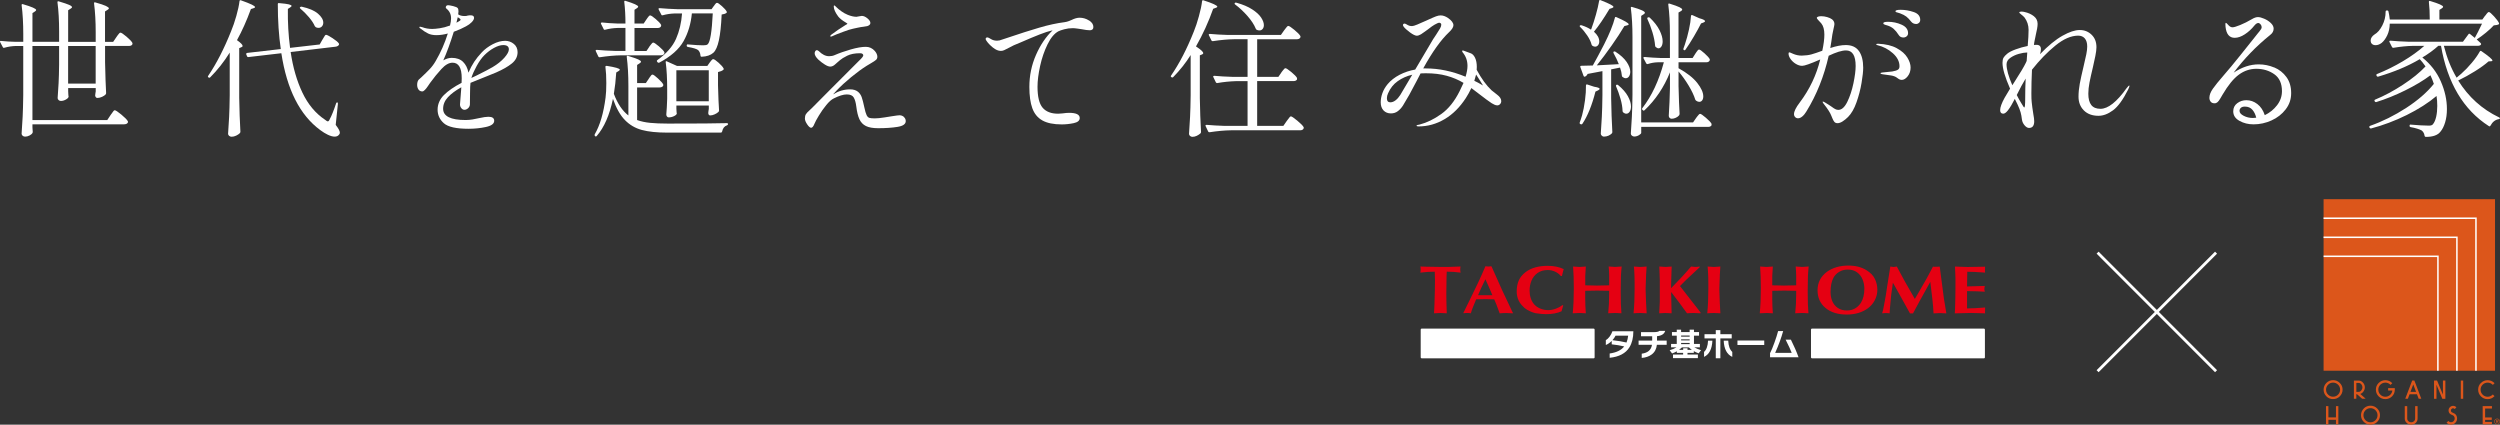 <?xml version="1.0" encoding="UTF-8"?><svg id="uuid-7066ab1a-b879-4fe4-9779-2818d57f5a9e" xmlns="http://www.w3.org/2000/svg" width="883" height="150" viewBox="0 0 883 150"><rect x="0" y="0" width="883" height="150" fill="#333333" stroke="none"/><path d="M700.74,116.06h-60.77c-.18,0-.33.15-.33.33v9.84c0,.18.15.33.33.33h60.77c.18,0,.33-.15.33-.33v-9.84c0-.18-.15-.33-.33-.33Z" style="fill:#fff;"/><path d="M562.89,116.06h-60.77c-.18,0-.33.15-.33.33v9.84c0,.18.15.33.33.33h60.77c.18,0,.33-.15.33-.33v-9.84c0-.18-.15-.33-.33-.33Z" style="fill:#fff;"/><path d="M510.92,97.7c0,.68-.01,1.68-.04,3.02-.03,1.34-.04,2.33-.04,3,0,.33,0,.84.02,1.52.01.68.02,1.2.02,1.56,0,.42.02,1.06.06,1.93.04.87.06,1.51.06,1.93-.21-.01-.57-.03-1.08-.06-.52-.03-.9-.05-1.17-.05-.24,0-.61.02-1.11.05s-.88.05-1.14.06c.01-.39.04-.96.09-1.72.05-.76.07-1.33.07-1.7.12-3.45.18-6.19.18-8.2,0-.71-.03-1.74-.08-3.08-.54,0-1.35.02-2.43.07-1.04.09-1.93.17-2.67.26.08-.23.12-.56.12-1.01,0-.39-.01-.68-.04-.85-.01-.02-.03-.07-.04-.15-.01-.07-.03-.12-.04-.15.91.05,1.61.07,2.08.07,1.99.06,3.66.08,5.01.08h2.85c.48,0,1.16-.02,2.06-.07.9-.05,1.64-.08,2.22-.08-.08.33-.12.65-.12.97,0,.38.04.78.12,1.19-1.64-.23-3.26-.34-4.88-.34l-.08,1.74Z" style="fill:#e50012;"/><path d="M516.88,110.48l2.03-4.12c2.36-4.71,4.27-8.82,5.74-12.32.1,0,.21.02.34.03.13.02.26.04.39.05.13.01.25.02.34.02.15,0,.32-.01.5-.04.18-.03.35-.05.52-.07l.22.41c2.27,5.24,4.68,10.48,7.22,15.74l.17.26v.23c-.27-.01-.66-.03-1.18-.06-.52-.03-.92-.05-1.19-.05-.77,0-1.53.04-2.29.11-.79-2.21-1.43-3.86-1.92-4.94-.34,0-.85-.01-1.52-.04-.68-.02-1.19-.04-1.53-.04-.71,0-1.83.03-3.35.07l-.12.33c-.31.76-.63,1.54-.96,2.34-.33.81-.59,1.56-.78,2.26-.42-.07-.86-.11-1.32-.11-.42,0-.85.04-1.27.11v-.18ZM522.05,104.27h5.06c-.6-1.48-1.42-3.36-2.47-5.64-.98,1.96-1.81,3.77-2.5,5.42l-.09.22Z" style="fill:#e50012;"/><path d="M552.13,107.88l-.6,2.07c-1.49.67-3.31,1.01-5.47,1.01-1.01,0-2.21-.11-3.61-.33-.85-.16-1.86-.56-3.02-1.19-.75-.45-1.41-1.03-1.99-1.71-1.16-1.35-1.74-2.95-1.74-4.78,0-1.47.24-2.76.72-3.87.48-1.11,1.3-2.11,2.46-3,1.94-1.46,4.55-2.19,7.81-2.19,2.08,0,3.95.38,5.61,1.15-.08.27-.18.65-.3,1.12-.12.47-.23.92-.33,1.33h-.38c-.51-.64-1.18-1.15-2.02-1.54-.83-.38-1.69-.58-2.58-.58-1.44,0-2.65.35-3.62,1.04-.97.7-1.68,1.59-2.14,2.69-.46,1.1-.68,2.27-.68,3.5,0,1.99.54,3.62,1.62,4.9.59.65,1.33,1.16,2.22,1.51.89.35,1.81.53,2.75.53.84,0,1.72-.17,2.64-.5.92-.34,1.7-.76,2.33-1.27l.34.11Z" style="fill:#e50012;"/><path d="M557.86,94.29c.41,0,1.16-.05,2.25-.15-.01.38-.05.95-.1,1.7-.05.76-.09,1.32-.1,1.68v3.26c.64,0,1.4,0,2.26.04.86.03,1.52.05,1.98.05.49,0,1.16-.02,2.01-.05.85-.03,1.58-.04,2.2-.04v-3.41c0-.8-.06-1.88-.18-3.24,1.08.1,1.85.15,2.3.15.38,0,1.14-.05,2.29-.15-.03.39-.08.93-.15,1.62-.07.7-.11,1.26-.11,1.69-.05,2.53-.08,4.39-.08,5.6,0,3.39.09,5.93.26,7.61-.28-.01-.66-.03-1.14-.06-.49-.03-.84-.05-1.07-.05-.29,0-.71.02-1.27.05-.55.03-.95.05-1.2.06.11-1.49.2-2.6.26-3.34.06-1.53.08-2.69.08-3.45v-1.15c-1.87-.05-3.27-.07-4.21-.07s-2.32.03-4.24.07v2.9c0,1.51.07,3.19.21,5.05-.24-.01-.6-.03-1.09-.06-.49-.03-.85-.05-1.08-.05-.27,0-.68.02-1.21.05-.54.03-.95.05-1.24.06.26-2.59.38-5.54.38-8.87,0-2.96-.09-5.51-.26-7.65,1.09.1,1.84.15,2.25.15Z" style="fill:#e50012;"/><path d="M581.4,97.37c-.02.52-.05,1.27-.09,2.25-.06.99-.08,1.81-.08,2.46,0,.69.03,1.56.08,2.6.05,1.05.08,1.85.09,2.41.01.41.05,1,.1,1.8.06.79.09,1.38.1,1.77-.23-.01-.6-.03-1.09-.06-.49-.03-.85-.05-1.08-.05-.83,0-1.65.04-2.46.11.26-2.59.38-5.54.38-8.87v-1.3c0-.52,0-1.08-.02-1.69-.02-.6-.03-1.07-.03-1.39-.05-1.41-.12-2.51-.21-3.27,1.08.1,1.83.15,2.25.15s1.16-.05,2.25-.15c-.11,1.44-.18,2.52-.21,3.24Z" style="fill:#e50012;"/><path d="M586.24,106.32v-7.28l-.17-4.9c1.01.1,1.77.15,2.25.15.46,0,1.16-.05,2.11-.15-.06,1.21-.11,3-.17,5.39,0,1.01-.01,1.77-.04,2.26,1.27-1.28,2.49-2.55,3.68-3.83,1.19-1.28,2.31-2.55,3.38-3.82.78.1,1.29.15,1.53.15.36,0,.87-.05,1.53-.15v.23l-4.5,4.2c-.37.36-.66.64-.86.84-.2.2-.43.43-.69.7-.26.26-.57.58-.92.94l7.26,9.31v.3c-.26-.01-.66-.03-1.2-.06-.54-.03-.95-.05-1.21-.05-.78,0-1.57.04-2.37.11l-2.68-3.68c-1.7-2.24-2.68-3.52-2.93-3.85l.17,7.53c-.25-.01-.62-.03-1.12-.06-.5-.03-.87-.05-1.13-.05-.23,0-.59.02-1.06.05-.47.03-.83.05-1.07.06l.22-4.34Z" style="fill:#e50012;"/><path d="M607.44,97.37c-.02.52-.05,1.27-.09,2.25-.05.99-.08,1.81-.08,2.46,0,.69.03,1.56.08,2.6.05,1.05.08,1.85.09,2.41.01.41.05,1,.1,1.8.05.79.09,1.38.1,1.77-.23-.01-.6-.03-1.09-.06-.49-.03-.85-.05-1.08-.05-.83,0-1.65.04-2.46.11.26-2.59.38-5.54.38-8.87v-1.3c0-.52,0-1.08-.02-1.69-.02-.6-.03-1.07-.03-1.39-.06-1.41-.12-2.51-.21-3.27,1.09.1,1.84.15,2.25.15s1.16-.05,2.25-.15c-.11,1.44-.18,2.52-.21,3.24Z" style="fill:#e50012;"/><path d="M623.91,94.29c.42,0,1.17-.05,2.25-.15-.01.38-.05.95-.1,1.7-.05.76-.09,1.32-.1,1.68v3.26c.64,0,1.4,0,2.26.04.86.03,1.52.05,1.98.05.49,0,1.16-.02,2.01-.05.85-.03,1.58-.04,2.2-.04v-3.41c0-.8-.06-1.88-.18-3.24,1.09.1,1.85.15,2.3.15.38,0,1.15-.05,2.29-.15-.03.39-.08.93-.15,1.62-.07.7-.11,1.26-.11,1.69-.06,2.53-.08,4.39-.08,5.6,0,3.39.09,5.93.26,7.61-.28-.01-.66-.03-1.14-.06-.48-.03-.84-.05-1.07-.05-.29,0-.71.02-1.26.05-.55.03-.96.05-1.2.06.11-1.49.2-2.6.26-3.34.05-1.53.08-2.69.08-3.45v-1.15c-1.87-.05-3.27-.07-4.21-.07s-2.32.03-4.24.07v2.9c0,1.51.07,3.19.21,5.05-.23-.01-.6-.03-1.09-.06-.49-.03-.85-.05-1.08-.05-.27,0-.67.02-1.21.05-.54.03-.95.05-1.24.06.25-2.59.38-5.54.38-8.87,0-2.96-.09-5.51-.26-7.65,1.09.1,1.84.15,2.25.15Z" style="fill:#e50012;"/><path d="M659.81,108.84c-2.03,1.51-4.57,2.26-7.61,2.26s-5.67-.8-7.52-2.41c-1.81-1.53-2.72-3.59-2.72-6.2s1.09-4.82,3.28-6.46c2.06-1.48,4.59-2.23,7.6-2.23,2.54,0,4.67.55,6.41,1.64,1.45.9,2.44,1.94,2.98,3.12.56,1.17.85,2.45.85,3.82,0,1.23-.28,2.41-.84,3.54-.56,1.13-1.37,2.1-2.42,2.91ZM657.3,106.9c.79-1.3,1.19-2.96,1.19-4.97,0-1.1-.21-2.17-.62-3.2-.41-1.03-1.06-1.88-1.93-2.53-.88-.66-1.97-.98-3.28-.98-1.21,0-2.24.27-3.1.82-.86.53-1.51,1.2-1.95,2-.71,1.26-1.06,2.99-1.06,5.17,0,1.11.2,2.16.6,3.13.4.98,1.04,1.78,1.91,2.39.87.61,1.96.93,3.27.93,2.1,0,3.76-.92,4.97-2.75Z" style="fill:#e50012;"/><path d="M667.71,94.14c.1.01.27.04.51.09.24.04.44.07.59.07.22,0,.61-.05,1.15-.15,1.54,2.98,3.66,6.8,6.36,11.44l1.62-2.78c1.85-3.12,3.45-6.01,4.8-8.66.04.01.1.02.16.04.06.01.11.03.13.04.93,0,1.63-.02,2.08-.07.28,2.23.77,6.01,1.48,11.33.11.6.24,1.44.42,2.5.17,1.06.26,1.63.27,1.69.01.1.05.26.09.49.05.23.07.4.07.52-.21-.01-.57-.03-1.09-.06-.51-.03-.9-.05-1.17-.05-.24,0-.61.02-1.1.05-.49.03-.87.05-1.15.06-.08-1.63-.23-3.43-.46-5.4-.23-1.97-.46-3.89-.69-5.74-3.09,5.54-5.13,9.25-6.11,11.14h-1.07l-2.13-3.86c-.54-1-1.26-2.3-2.16-3.89-.9-1.59-1.48-2.62-1.74-3.09-.26,1.69-.46,3.12-.6,4.27-.1,1.03-.18,1.93-.25,2.71-.11.94-.18,1.73-.22,2.37-.01.16-.03.41-.04.73-.01.33-.03.58-.04.75-.42-.07-.86-.11-1.32-.11-.42,0-.85.04-1.28.11,0-.31.07-.61.22-.89.11-.43.24-1.14.42-2.12.19-.98.28-1.5.29-1.56.28-1.47.54-3.04.76-4.71l1.15-7.24Z" style="fill:#e50012;"/><path d="M690.51,94.14c.5.01,1.2.04,2.11.09.91.04,1.66.07,2.26.07.94,0,2.04-.02,3.32-.05,1.28-.03,2.26-.05,2.93-.06-.03.4-.04.99-.04,1.79.03.07.04.17.04.3-2.69-.2-4.79-.3-6.29-.3-.02.57-.04,1.41-.04,2.53,0,.29,0,.74-.02,1.33-.01.59-.02,1.03-.02,1.33l6.28-.18c-.11.49-.17.87-.17,1.12,0,.22.06.53.17.92-1.83-.12-3.47-.18-4.92-.18-.14,0-.36,0-.66-.02-.3-.01-.54-.02-.7-.02v6.12c1.7,0,3.83-.11,6.38-.33-.03.39-.04.98-.04,1.77.03.08.04.18.04.3-.55-.01-1.38-.04-2.49-.08-1.11-.04-1.94-.06-2.49-.06-.36,0-.91.01-1.65.04-.73.02-1.27.04-1.62.04-.51,0-1.33.02-2.47.07.02-.15.04-.38.05-.7.01-.31.03-.54.04-.68.01-.46.04-1.2.07-2.22.03-1.02.05-1.79.05-2.3,0-.39,0-1,.02-1.81.01-.82.02-1.42.02-1.83v-2.82c0-.42-.02-1.05-.07-1.91-.05-.86-.08-1.5-.09-1.91v-.33Z" style="fill:#e50012;"/><path d="M576.9,117.02c0,2.28-.47,4.17-1.4,5.67-1.31,2.11-3.63,3.34-6.96,3.68v-1.52c2.36-.32,4.07-1.15,5.13-2.49-1.41-.33-2.88-.58-4.41-.74v-1.21c-.64.65-1.33,1.13-2.08,1.44v-1.7c.49-.3.95-.73,1.36-1.29.41-.56.73-1.18.97-1.85h7.39ZM575.07,118.55h-4.45c-.29.57-.66,1.1-1.11,1.6,1.93.22,3.59.49,4.97.83.29-.7.49-1.51.59-2.43Z" style="fill:#fff;"/><path d="M588.66,121.79h-3.45c-.15,1.48-.77,2.62-1.86,3.43-.92.68-2.08,1.08-3.49,1.2v-1.5c2.14-.28,3.34-1.32,3.62-3.13h-4.73v-1.49h4.8v-1.53h-3.94v-1.46h4.5c1.01,0,1.7-.15,2.06-.46h1.98c-.31,1.1-1.27,1.73-2.89,1.89v1.57h3.41v1.49Z" style="fill:#fff;"/><path d="M599.7,126.49h-8.8v-1.26h3.58v-.59h-2.22v-.57c-.52.31-1.08.57-1.68.77l-.86-1.13c.97-.28,1.78-.63,2.42-1.03h-1.92v-1.21h2.01v-2.92h-1.7v-1.27h1.7v-.83h1.53v.83h3.02v-.83h1.53v.83h1.79v1.27h-1.79v2.92h2.09v1.21h-1.98c.61.36,1.41.7,2.4,1l-.86,1.12c-.6-.21-1.17-.47-1.71-.78v.61h-2.23v.59h3.67v1.26ZM593.03,123.58h1.47v-.58h1.53v.58h1.54c-.38-.27-.73-.57-1.06-.89h-2.44c-.34.34-.68.63-1.03.89ZM596.79,118.9v-.4h-3.02v.4h3.02ZM596.79,120.22v-.38h-3.02v.38h3.02ZM596.79,121.54v-.42h-3.02v.42h3.02Z" style="fill:#fff;"/><path d="M604.82,120.32c-.14,2.96-1.12,4.87-2.95,5.73v-1.75c.86-.78,1.33-2.11,1.41-3.98h1.54ZM611.64,119.53h-4.01v7h-1.62v-7h-3.98v-1.5h3.98v-1.42h1.62v1.42h4.01v1.5ZM611.84,126.05c-1.89-.87-2.9-2.78-3.03-5.73h1.6c.08,1.87.56,3.19,1.43,3.98v1.75Z" style="fill:#fff;"/><path d="M623.13,121.85h-9.46v-1.58h9.46v1.58Z" style="fill:#fff;"/><path d="M635.24,126.18h-10.06v-1.43c.45-.86.96-2.08,1.53-3.67.57-1.56,1.01-2.94,1.32-4.14h1.78c-.65,2.38-1.59,4.94-2.82,7.69h5.84c-.32-.89-1.03-2.44-2.14-4.65h1.86c1.09,2.18,1.99,4.24,2.69,6.19Z" style="fill:#fff;"/><rect x="820.69" y="70.35" width="60.55" height="60.59" style="fill:#dc561b;"/><path d="M861.08,90.25h-40.39v.54h40.12c0,.53-.02,40.15-.02,40.15h.54l.02-40.69h-.27Z" style="fill:#fff;"/><path d="M867.78,83.54h-47.1v.54h46.83v46.86h.54v-47.4h-.27Z" style="fill:#fff;"/><path d="M874.51,76.81h-53.83v.54h53.56v53.6h.54v-54.14h-.27Z" style="fill:#fff;"/><path d="M863.59,134.41h-.75v4.95c-.34-.78-2.07-4.95-2.07-4.95h-1.07v6.44h.86v-4.97c.34.78,2.07,4.97,2.07,4.97h1.07v-6.44h-.11Z" style="fill:#dc561b;"/><path d="M852.69,134.41h-.71l-2.44,6.43h.91s.56-1.46.61-1.59h2.62c.05.13.59,1.59.59,1.59h.93l-2.44-6.43h-.08ZM852.37,135.79c.16.42.9,2.39.99,2.62-.25,0-1.74,0-1.99,0,.09-.24.83-2.21.99-2.63Z" style="fill:#dc561b;"/><path d="M821.68,135.26c-.65.65-.98,1.45-.98,2.36s.33,1.71.98,2.36c.65.65,1.44.98,2.36.98s1.72-.33,2.37-.97c.65-.65.99-1.45.99-2.37s-.33-1.72-.99-2.37c-.65-.65-1.45-.98-2.37-.98s-1.71.33-2.36.98ZM822.29,139.39h0c-.48-.48-.73-1.08-.73-1.76s.24-1.28.73-1.76c.48-.49,1.07-.73,1.75-.73s1.28.24,1.76.73c.49.49.73,1.08.73,1.76s-.25,1.28-.73,1.76c-.48.49-1.08.73-1.76.73s-1.27-.25-1.75-.73Z" style="fill:#dc561b;"/><path d="M831.51,134.41h-.11v6.43h.85v-1.6h.24c.06.05,1.82,1.6,1.82,1.6h1.25s-1.69-1.49-1.92-1.7c.43-.14.81-.42,1.11-.84.34-.46.51-.97.51-1.5,0-.6-.21-1.14-.62-1.62-.43-.5-.95-.76-1.54-.76h-1.59ZM833.1,135.26c.36,0,.67.16.94.5.25.31.38.66.38,1.04s-.13.74-.39,1.07c-.28.36-.59.54-.95.54h-.81v-3.15h.84Z" style="fill:#dc561b;"/><path d="M840.15,135.25c-.65.65-.99,1.45-.99,2.37s.33,1.72.98,2.37c.65.65,1.44.98,2.36.98s1.72-.33,2.37-.98c.65-.65.98-1.45.98-2.37v-.29s0-.25,0-.25h-2.36v.85h1.49c-.07.57-.31,1.07-.71,1.47-.49.48-1.08.73-1.76.73s-1.28-.25-1.76-.74c-.49-.49-.73-1.08-.73-1.77,0-.64.22-1.2.65-1.67.44-.47.98-.74,1.62-.79,0,0,.22-.02.22-.02.68,0,1.28.25,1.76.73l.08.08.61-.61-.08-.08c-.66-.65-1.46-.98-2.37-.98s-1.71.33-2.37.99Z" style="fill:#dc561b;"/><polygon points="869.89 134.41 869.15 134.41 869.15 140.85 870 140.85 870 134.41 869.89 134.41" style="fill:#dc561b;"/><path d="M876.26,135.25h0c-.65.65-.98,1.45-.98,2.37s.33,1.71.98,2.37c.65.66,1.45.99,2.36.99s1.7-.33,2.36-.98l.08-.08-.6-.6-.07.08c-.5.48-1.09.73-1.76.73s-1.28-.25-1.76-.74c-.49-.49-.73-1.08-.73-1.77s.25-1.27.73-1.75c.48-.48,1.08-.73,1.76-.73s1.28.25,1.76.73l.08.08.61-.61-.08-.08c-.66-.65-1.46-.98-2.37-.98s-1.71.33-2.36.99Z" style="fill:#dc561b;"/><path d="M825.81,143.44h-.75v3.98h-2.67v-3.98h-.85v6.44h.85v-1.61h2.67v1.61h.85v-6.44h-.11Z" style="fill:#dc561b;"/><path d="M834.89,144.29c-.65.65-.98,1.45-.98,2.36s.33,1.71.98,2.36c.65.65,1.45.98,2.36.98s1.72-.33,2.37-.98c.65-.65.99-1.45.99-2.37s-.33-1.72-.99-2.37c-.65-.65-1.45-.98-2.37-.98s-1.71.33-2.36.98ZM835.5,148.42h0c-.48-.49-.73-1.08-.73-1.76s.24-1.28.73-1.77c.48-.48,1.07-.73,1.75-.73s1.28.25,1.76.73c.49.49.73,1.08.73,1.77s-.25,1.28-.73,1.76c-.48.49-1.08.73-1.76.73s-1.27-.24-1.75-.73Z" style="fill:#dc561b;"/><path d="M853.78,143.44h-.75v4.38c0,.38-.13.69-.4.95-.28.26-.6.39-.98.39s-.72-.13-1-.39c-.28-.26-.42-.57-.42-.96v-4.36h-.87v4.36c0,.62.23,1.15.69,1.57.44.41.98.62,1.6.62s1.16-.21,1.59-.63c.43-.42.65-.95.65-1.56v-4.36h-.11Z" style="fill:#dc561b;"/><path d="M865.3,143.83h0c-.31.32-.47.7-.47,1.14,0,.77.4,1.3,1.19,1.57.66.22.98.64.98,1.28,0,.37-.13.67-.39.93-.26.26-.56.39-.92.39-.33,0-.62-.13-.87-.39l-.08-.08-.61.61.08.08c.41.42.9.64,1.46.64.59,0,1.11-.21,1.53-.64.42-.42.64-.94.64-1.53,0-1.02-.53-1.72-1.59-2.09-.4-.14-.59-.38-.59-.74,0-.22.07-.4.22-.56.15-.16.32-.23.54-.23.19,0,.36.07.53.2l.08.06.57-.62-.08-.08c-.31-.28-.68-.42-1.08-.42-.44,0-.83.16-1.14.48Z" style="fill:#dc561b;"/><path d="M880.05,143.44h-3.17v6.44h3.28v-.85h-2.42v-.74h2.35v-.85h-2.35v-3.14h2.42v-.85h-.11Z" style="fill:#dc561b;"/><path d="M881.99,149.73c-.46,0-.86-.38-.86-.85s.4-.86.86-.86.86.38.86.86-.4.85-.86.85h0ZM881.99,149.88c.57,0,1.01-.45,1.01-1.01s-.45-1.01-1.01-1.01-1.02.45-1.02,1.01.45,1.01,1.02,1.01h0ZM882.14,148.91c.19,0,.35-.08.35-.3,0-.24-.19-.29-.4-.29h-.48v1.11h.16v-.51h.18l.33.51h.19l-.33-.51h0ZM881.76,148.75v-.28h.3c.12,0,.27.02.27.14,0,.18-.24.15-.38.15h-.18Z" style="fill:#dc561b;"/><line x1="740.87" y1="131.11" x2="782.71" y2="89.24" style="fill:none; stroke:#fff; stroke-miterlimit:10;"/><line x1="782.71" y1="131.11" x2="740.87" y2="89.24" style="fill:none; stroke:#fff; stroke-miterlimit:10;"/><path d="M39.02,40.68c.17-.21.37-.47.58-.79.21-.31.38-.55.52-.71.14-.16.28-.24.42-.24.31,0,1.09.52,2.33,1.54,1.24,1.03,2,1.81,2.28,2.33l.05.21c0,.28-.13.5-.39.65s-.58.24-.97.24H11.46v.99c.03.38.05.69.05.92s.02.41.05.55v.24c0,.09-.02.18-.05.29-.17.35-.52.66-1.05.94-.52.28-1.05.42-1.57.42-.35,0-.65-.1-.89-.31-.24-.21-.37-.45-.37-.73.14-2.06.26-4.06.37-5.99.1-1.94.17-4.47.21-7.61v-17.38h-2.56c-1.4.04-2.77.24-4.13.63-.28.07-.45,0-.52-.21L.05,14.88l-.05-.21c0-.21.14-.28.42-.21,1.67.18,3.38.28,5.13.31h2.67v-2.72c0-3.8-.19-7.2-.58-10.21v-.1c0-.28.16-.37.47-.26,3.1.91,4.66,1.59,4.66,2.04,0,.17-.14.35-.42.52l-.89.58v10.15h9.42v-3.72c0-3.8-.19-7.2-.58-10.21v-.1c0-.28.16-.37.47-.26,1.74.52,2.96.93,3.64,1.23.68.3,1.02.57,1.02.81,0,.18-.16.35-.47.52l-.89.58v11.15h9.73v-3.35c0-3.8-.19-7.2-.58-10.21v-.1c0-.28.16-.37.47-.26,1.74.49,2.97.9,3.69,1.23.71.33,1.07.62,1.07.86,0,.18-.16.35-.47.52l-.89.58v10.73h2.88l1.1-1.62c.1-.17.27-.41.5-.71.23-.3.41-.52.55-.68.14-.16.28-.24.42-.24.31,0,1.04.48,2.17,1.44,1.13.96,1.82,1.7,2.07,2.22.03.17.02.35-.05.52-.21.35-.61.52-1.2.52h-8.42v5.76c.1,4.82.23,8.44.37,10.89,0,.14-.05.3-.16.47-.28.31-.71.6-1.28.86-.58.26-1.12.39-1.65.39-.38,0-.65-.26-.78-.79,0-.21.02-.38.05-.52.03-.1.05-.24.05-.39s.03-.36.1-.6v-1.2h-9.73v1.1c.03.45.05.8.05,1.05s.02.45.05.63l.05.21c0,.35-.31.7-.92,1.05-.61.35-1.21.52-1.8.52-.31,0-.58-.1-.81-.31s-.34-.45-.34-.73c.14-1.78.25-3.54.34-5.29.09-1.74.15-3.94.18-6.59v-6.49h-9.42v26.17h26.42l1.15-1.73ZM24.06,29.53h9.73v-13.29h-9.73v13.29Z" style="fill:#fff;"/><path d="M81.13,18.59c-2.02,3.24-4.32,6.16-6.9,8.74-.18.17-.37.17-.58,0h-.05c-.21-.14-.23-.33-.05-.58,2.93-4.33,5.61-9.56,8.06-15.7.66-1.57,1.28-3.38,1.86-5.42.58-2.04.95-3.78,1.12-5.21.03-.31.21-.42.52-.31,1.85.66,3.14,1.18,3.87,1.54.73.37,1.1.65,1.1.86,0,.14-.16.26-.47.37l-.99.31c-1.5,4.12-3.14,7.78-4.92,10.99,1.33.94,1.99,1.62,1.99,2.04,0,.21-.16.37-.47.47l-.73.31v17.53c.07,4.36.21,8.36.42,11.99,0,.21-.07.38-.21.52-.31.31-.74.6-1.28.86-.54.26-1.07.39-1.6.39-.35,0-.65-.1-.89-.31-.24-.21-.37-.45-.37-.73.14-2.06.26-4.06.37-5.99.1-1.94.17-4.47.21-7.61v-15.07ZM113.87,14.04c.14-.21.3-.47.47-.79.17-.31.32-.55.44-.71.12-.16.25-.24.39-.24.31,0,1.07.39,2.28,1.18,1.2.79,1.94,1.4,2.22,1.86l.1.21c0,.24-.12.45-.37.63-.24.17-.52.28-.84.31l-15.9,1.88c.8,5.44,2.19,10.23,4.16,14.37,1.97,4.13,4.63,7.32,7.98,9.55.45.38.78.58.99.58.24,0,.47-.26.68-.79.63-1.12,1.38-2.98,2.25-5.6.07-.21.19-.31.37-.31s.26.16.26.47l-.78,7.48c.98,1.26,1.46,2.16,1.46,2.72,0,.28-.07.49-.21.63-.35.52-.89.79-1.62.79-.66,0-1.46-.22-2.38-.65-.92-.44-1.82-.99-2.69-1.65-7.22-5.3-11.8-14.36-13.76-27.16l-11.66,1.36h-.1c-.17,0-.3-.1-.37-.31l-.26-.63-.05-.16c0-.17.12-.3.37-.37l11.87-1.36c-.7-4.74-1.05-10.03-1.05-15.86,0-.31.16-.44.47-.37,1.67.14,2.82.29,3.45.45.63.16.94.34.94.55,0,.14-.14.3-.42.47l-.89.58c-.07,4.71.19,9.3.78,13.76l10.46-1.2.94-1.67ZM106.03,2.52c.14-.14.31-.19.52-.16,2.58.56,4.5,1.38,5.75,2.46,1.26,1.08,1.88,2.15,1.88,3.19,0,.52-.16.96-.47,1.31-.31.35-.72.52-1.2.52-.35,0-.66-.07-.94-.21-.1-.07-.23-.19-.37-.37-.42-.98-1.11-2.03-2.07-3.17-.96-1.13-1.98-2.15-3.06-3.06-.21-.17-.23-.35-.05-.52Z" style="fill:#fff;"/><path d="M181.48,15.5c.89.73,1.33,1.71,1.33,2.93,0,1.57-.68,2.9-2.04,4-1.36,1.1-3.21,2.15-5.54,3.17l-3.87,1.57c-2.58,1.01-4.31,1.71-5.18,2.09-.1.73-.16,1.88-.16,3.45,0,2.48-.02,3.87-.05,4.19-.04.52-.25.97-.65,1.33-.4.37-.83.55-1.28.55-.42,0-.78-.19-1.1-.58-.31-.38-.47-.82-.47-1.31,0-.38.05-1.06.16-2.04l.31-4.03c-2.02,1.12-3.6,2.29-4.73,3.51-1.13,1.22-1.7,2.58-1.7,4.08,0,2.65,2.65,3.98,7.95,3.98.8,0,1.62-.07,2.46-.21.84-.14,1.62-.3,2.35-.47,1.39-.31,2.48-.47,3.24-.47,1.36,0,2.04.47,2.04,1.41,0,1.05-.98,1.78-2.93,2.2-1.95.42-3.99.63-6.12.63-4.36,0-7.27-.65-8.74-1.96s-2.2-2.91-2.2-4.79.74-3.67,2.22-5.15,3.56-2.92,6.25-4.32c.03-.38.05-.92.05-1.62,0-3.66-1.08-5.5-3.24-5.5-1.26,0-2.57.75-3.95,2.25-1.38,1.5-2.71,3.14-4,4.92-.1.14-.35.5-.73,1.07-.38.58-.75,1.04-1.1,1.39-.35.35-.65.52-.89.52-.59,0-1.05-.23-1.36-.68-.31-.45-.47-.99-.47-1.62,0-.84.19-1.47.58-1.88l.94-.84c1.12-1.05,2.07-1.99,2.88-2.83.8-.84,1.52-1.8,2.14-2.88,1.78-3.04,3.21-6.28,4.29-9.73-1.36.38-2.7.58-4.03.58-1.15,0-2.13-.19-2.93-.58-.8-.38-1.76-1.01-2.88-1.88-.14-.1-.21-.21-.21-.31,0-.14.09-.21.26-.21.14,0,.38.05.73.16,1.12.42,2.3.63,3.56.63.63,0,1.5-.08,2.62-.24,1.12-.16,2.34-.48,3.66-.97.24-.98.37-1.83.37-2.56,0-1.39-.54-2.53-1.62-3.4-.17-.14-.26-.28-.26-.42.03-.52.31-.79.84-.79.31,0,.91.1,1.78.31.87.21,1.41.45,1.62.73.17.21.26.59.26,1.15,0,.21-.03.56-.1,1.05.56.38,1.31.58,2.25.58.49,0,.85-.05,1.1-.16.35-.07.7-.1,1.05-.1.8,0,1.2.3,1.2.89,0,.45-.27.96-.81,1.52-.54.56-1.21,1.05-2.01,1.47-1.12.63-2.56,1.27-4.34,1.94-1.26,4.05-2.49,7.41-3.71,10.1,1.01-.59,2-.89,2.98-.89,1.71,0,3.04.47,4,1.41.96.94,1.6,2.22,1.91,3.82.63-1.47,1.31-2.75,2.04-3.85.73-1.1,1.62-2.21,2.67-3.32,1.05-1.12,2.34-2.08,3.87-2.88,1.53-.8,3-1.2,4.39-1.2,1.15,0,2.17.37,3.06,1.1ZM161.21,8.02c.24-.1.45-.22.63-.34.17-.12.33-.22.47-.29.24-.14.37-.28.37-.42s-.14-.31-.42-.52l-.58-.37c0,.1-.16.75-.47,1.94ZM178.13,20.4c1.06-1.2,1.6-2.19,1.6-2.96,0-1.01-.66-1.52-1.99-1.52-.94,0-2.02.33-3.24.99-1.22.66-2.35,1.52-3.4,2.56-.94.94-1.85,2.21-2.72,3.79-.87,1.59-1.5,2.99-1.88,4.21v.05l.68-.31,1.1-.52c2.82-1.4,4.72-2.39,5.7-2.98,1.71-1.01,3.09-2.12,4.16-3.32Z" style="fill:#fff;"/><path d="M229.11,27.85c.1-.14.25-.36.44-.65.19-.3.36-.51.5-.65s.28-.21.42-.21c.28,0,.92.45,1.91,1.36.99.91,1.61,1.6,1.86,2.09.03.07.05.16.05.26,0,.24-.13.44-.39.6s-.58.24-.97.24h-7.9v11.51c1.36.49,2.89.82,4.58.99,1.69.17,3.77.26,6.25.26,10.46,0,17.42-.05,20.87-.16.28,0,.42.1.42.31s-.12.37-.37.47c-.91.28-1.48,1.01-1.73,2.2-.07.24-.23.37-.47.37h-18.83c-3.7,0-6.71-.31-9.05-.94-2.34-.63-4.33-1.8-5.99-3.51-1.66-1.71-3.06-4.2-4.21-7.48-1.19,5.72-3.1,10.1-5.75,13.14-.21.21-.4.21-.58,0l-.05-.05c-.14-.14-.16-.33-.05-.58,1.85-3.17,3.12-7.5,3.82-12.98.17-1.26.26-2.96.26-5.13s-.1-4.08-.31-5.65v-.1c0-.21.14-.31.42-.31,3.1.49,4.66.94,4.66,1.36,0,.14-.14.3-.42.47l-.84.52c-.17,2.69-.45,5.2-.84,7.54,1.29,3.45,3,6,5.13,7.64v-10.47c0-3.8-.19-7.2-.58-10.21v-.1c0-.28.16-.37.47-.26,1.71.52,2.89.93,3.56,1.23.66.3.99.57.99.81,0,.21-.16.4-.47.58l-.89.58v6.39h3.09l.99-1.47ZM229.32,16.5c.14-.17.3-.39.5-.65.19-.26.36-.46.5-.6.14-.14.28-.21.42-.21.28,0,.94.44,1.99,1.33s1.69,1.58,1.93,2.07c.03.17.02.35-.05.52-.21.38-.61.58-1.2.58h-14.07c-2.23.04-4.73.26-7.48.68h-.16c-.14,0-.26-.09-.37-.26l-.89-1.88s-.05-.1-.05-.21c0-.17.12-.26.37-.26,1.92.18,4.04.3,6.38.37h3.77v-8.11h-2.72c-1.5.04-2.98.24-4.45.63-.28.07-.45,0-.52-.21l-.94-1.88-.05-.21c0-.17.14-.26.42-.26,1.6.18,3.42.3,5.44.37h2.82c0-2.76-.14-5.3-.42-7.64v-.1c0-.28.16-.37.47-.26,2.96.91,4.45,1.59,4.45,2.04,0,.17-.14.35-.42.52l-.89.58v4.87h3.24l.94-1.41c.1-.14.25-.35.44-.63.19-.28.36-.49.5-.63.14-.14.28-.21.42-.21.31,0,.98.44,1.99,1.31,1.01.87,1.64,1.55,1.88,2.04.03.17.02.35-.05.52-.21.38-.61.58-1.2.58h-8.16v8.11h4.24l.99-1.47ZM252.12,2.16c.07-.1.18-.27.34-.5.16-.23.3-.39.42-.5.12-.1.25-.16.39-.16.28,0,.85.39,1.73,1.18.87.79,1.43,1.42,1.67,1.91.1.21.05.38-.16.52-.35.24-.89.42-1.62.52-.17,3.87-.5,6.9-.97,9.08-.47,2.18-1.12,3.66-1.96,4.42-.98.87-2.35,1.34-4.13,1.41-.28,0-.42-.14-.42-.42-.07-.84-.35-1.48-.84-1.94-.56-.42-1.76-.79-3.61-1.1-.28-.07-.42-.23-.42-.47v-.05c.03-.31.19-.44.47-.37,2.3.21,4.08.31,5.34.31.45,0,.79-.03,1.02-.08.23-.05.43-.15.6-.29.87-.8,1.46-4.43,1.78-10.89h-7.38c-.35,3.66-1.33,6.93-2.93,9.79-1.6,2.86-4.46,5.39-8.58,7.59-.21.1-.4.07-.58-.1l-.16-.21c-.17-.24-.16-.44.05-.58,3.21-2.3,5.4-4.8,6.59-7.48,1.19-2.69,1.9-5.69,2.14-9h-2.56c-1.4.04-2.81.24-4.24.63-.28.07-.45,0-.52-.21l-.94-1.83s-.05-.1-.05-.21c0-.17.12-.26.37-.26,1.92.17,4.04.3,6.38.37h11.98l.78-1.1ZM250.66,22.1c.1-.14.29-.37.55-.71.26-.33.5-.5.71-.5.31,0,.94.42,1.88,1.26.94.84,1.53,1.52,1.78,2.04.1.14.07.3-.1.47-.42.35-1.05.61-1.88.79v4.71c.1,3.94.23,6.89.37,8.84,0,.21-.07.38-.21.52-.31.31-.76.6-1.33.86-.58.26-1.11.39-1.6.39-.38,0-.61-.26-.68-.79,0-.21.02-.38.05-.52.03-.1.05-.24.05-.39s.03-.36.1-.6v-1.2h-11.45v1.05c.03.42.05.74.05.97s.02.41.05.55l.05.21c0,.31-.31.63-.92.94-.61.31-1.26.47-1.96.47-.24,0-.44-.1-.6-.31-.16-.21-.23-.45-.23-.73.14-1.47.24-3.31.31-5.55v-3.3c0-3.8-.17-6.99-.52-9.58v-.1c0-.14.03-.23.1-.26.07-.03.17-.02.31.05l3.61,1.62h10.67l.84-1.2ZM238.89,24.82v10.94h11.45v-10.94h-11.45Z" style="fill:#fff;"/><path d="M319.26,41.33c.44.4.65.88.65,1.44,0,1.05-.96,1.73-2.88,2.04-1.92.31-4.2.47-6.85.47-1.85,0-3.29-.25-4.32-.76-1.03-.51-1.8-1.3-2.3-2.38-.51-1.08-.88-2.6-1.12-4.55-.17-1.36-.47-2.41-.89-3.14-.42-.73-1.24-1.1-2.46-1.1s-2.72.47-4.6,1.41c-.8.38-1.68,1.16-2.64,2.33-.96,1.17-1.83,2.41-2.62,3.72s-1.3,2.26-1.54,2.85c-.38.98-.78,1.47-1.2,1.47-.38,0-.85-.4-1.39-1.2-.54-.8-.81-1.48-.81-2.04,0-.66.12-1.19.37-1.57.24-.38.66-.84,1.26-1.36.17-.14.45-.4.84-.79l6.7-6.75,9.99-10c.98-.91,1.46-1.54,1.46-1.88,0-.17-.09-.34-.26-.5-.18-.16-.47-.24-.89-.24-1.85,0-3.37.3-4.55.89-1.19.59-2.03,1.12-2.54,1.57-.51.45-.81.72-.92.79-.18.14-.41.35-.71.63-.3.28-.59.49-.89.63-.3.14-.6.21-.92.21-.49,0-1.12-.24-1.88-.71-.77-.47-1.53-1.05-2.3-1.75-.87-.84-1.31-1.59-1.31-2.25,0-.24.07-.49.21-.73.14-.24.33-.37.58-.37.14,0,.35.1.63.31,1.22,1.22,2.44,1.83,3.66,1.83.73,0,1.38-.12,1.94-.37,1.67-.73,3.58-1.4,5.73-2.02,2.14-.61,3.91-.92,5.31-.92,1.26,0,2.32.49,3.19,1.47.59.7.89,1.38.89,2.04,0,.45-.16.82-.47,1.1-.31.28-.89.66-1.73,1.15l-1.57.94c-1.67,1.05-3.5,2.38-5.47,4-1.97,1.62-3.71,3.22-5.2,4.79l-1.2,1.31c1.92-1.19,3.92-1.78,6.02-1.78,1.15,0,2.07.28,2.77.84.59.49,1.03,1.12,1.31,1.88.28.77.59,1.97.94,3.61.28,1.33.55,2.25.81,2.77s.58.85.97.97c.38.12,1.03.18,1.94.18.84,0,1.97-.11,3.4-.34,1.43-.23,2.25-.36,2.46-.39,1.53-.24,2.48-.37,2.82-.37.63,0,1.16.2,1.6.6ZM293.24,12.73c0-.1.14-.28.42-.52.49-.38,1.3-.96,2.43-1.73,1.13-.77,2-1.33,2.59-1.67.42-.21.63-.35.63-.42s-.21-.23-.63-.47c-1.19-.7-2.06-1.39-2.62-2.09-1.05-1.43-1.57-2.6-1.57-3.51,0-.28.05-.42.16-.42s.42.26.94.79c.35.35.87.78,1.57,1.28.7.51,1.46.93,2.3,1.28,1.15.45,2.16.68,3.03.68.17,0,.48-.05.92-.16.44-.1.76-.16.97-.16.63,0,1.29.29,1.99.86.7.58,1.05,1.13,1.05,1.65,0,.49-.37.86-1.1,1.1-.24.07-.66.14-1.26.21-.66.07-1.4.19-2.2.37-.24.07-.77.18-1.57.34-.8.16-1.94.52-3.4,1.07-2.09.77-3.44,1.31-4.03,1.62-.14.07-.26.1-.37.1-.18,0-.26-.07-.26-.21Z" style="fill:#fff;"/><path d="M384.64,7.21c1.03.65,1.54,1.42,1.54,2.33,0,.38-.11.67-.34.86-.23.19-.51.29-.86.29-.73,0-1.71-.12-2.93-.37-.24-.03-.72-.1-1.41-.21-.7-.1-1.27-.16-1.73-.16-1.05,0-2.05.13-3.01.39-.96.26-1.65.5-2.07.71-1.43.77-2.71,2.3-3.84,4.61-1.13,2.3-2.01,4.85-2.62,7.64-.61,2.79-.92,5.23-.92,7.33,0,3.52.6,5.99,1.8,7.41,1.2,1.41,3.03,2.12,5.47,2.12l1.46-.1c1.05-.14,1.85-.21,2.41-.21,2.51,0,3.77.61,3.77,1.83,0,.91-.71,1.51-2.12,1.81-1.41.3-2.83.45-4.26.45-2.89,0-5.17-.47-6.83-1.41-1.66-.94-2.83-2.37-3.53-4.29-.7-1.92-1.05-4.43-1.05-7.54,0-3.98.78-7.74,2.33-11.28,1.55-3.54,3.51-6.45,5.88-8.71l-.42.1c-.98.21-2.36.66-4.16,1.36-1.8.7-4.09,1.66-6.88,2.88l-2.25.94c-.28.14-.89.45-1.83.94-.66.35-1.19.61-1.57.79-.38.18-.78.26-1.2.26-.87,0-1.8-.4-2.8-1.2-.99-.8-1.75-1.6-2.28-2.41-.17-.24-.26-.45-.26-.63,0-.14.05-.26.16-.37.1-.1.23-.16.37-.16.21,0,.44.07.68.21.07.04.37.2.89.5.52.3,1.17.45,1.94.45.17,0,.47-.03.89-.1.1-.03,1.17-.38,3.19-1.05,3.91-1.33,7.49-2.47,10.75-3.43,3.26-.96,6.27-1.61,9.02-1.96.52-.07,1.03-.2,1.52-.39.49-.19.8-.32.94-.39,1.05-.52,1.99-.79,2.82-.79,1.19,0,2.29.32,3.32.97Z" style="fill:#fff;"/><path d="M420.55,19.43c-1.74,2.79-3.8,5.39-6.17,7.8-.18.17-.37.19-.58.05l-.1-.05c-.21-.14-.23-.33-.05-.58,2.89-4.19,5.56-9.35,8-15.49.63-1.53,1.23-3.34,1.8-5.42.58-2.08.95-3.85,1.12-5.31.03-.31.21-.42.52-.31,3.24,1.05,4.86,1.8,4.86,2.25,0,.14-.16.26-.47.37l-.99.37c-1.64,4.64-3.66,9.07-6.07,13.29,1.71,1.12,2.56,1.9,2.56,2.36,0,.21-.14.37-.42.47l-.78.31v15.07c.07,4.36.21,8.36.42,11.99,0,.21-.07.38-.21.52-.35.31-.78.59-1.28.84-.51.24-1.02.37-1.54.37-.31,0-.59-.1-.84-.31-.24-.21-.37-.45-.37-.73.14-2.06.26-4.06.37-5.99.1-1.94.17-4.47.21-7.61v-14.24ZM452.56,25.6c.1-.14.27-.36.5-.65s.41-.51.55-.65c.14-.14.28-.21.42-.21.28,0,.97.45,2.07,1.36,1.1.91,1.77,1.61,2.01,2.09.03.18.03.35,0,.52-.21.38-.63.58-1.26.58h-12.82v15.81h9.26l1.15-1.67c.14-.17.32-.42.55-.73.23-.31.41-.55.55-.71.14-.16.28-.24.42-.24.28,0,1.03.51,2.25,1.52s1.97,1.78,2.25,2.3c.03.17.02.35-.05.52-.21.38-.61.58-1.2.58h-24.48c-2.23.03-4.73.26-7.48.68h-.16c-.14,0-.26-.09-.37-.26l-.89-1.88s-.05-.1-.05-.21c0-.17.12-.26.37-.26,1.92.17,4.04.3,6.38.37h8.11v-15.81h-3.92c-2.34.07-4.59.3-6.75.68h-.16c-.14,0-.26-.09-.37-.26l-.89-1.83s-.05-.1-.05-.21c0-.17.12-.26.37-.26,1.92.18,4.05.3,6.38.37h5.39v-13.29h-4.76c-2.23.03-4.73.26-7.48.68h-.16c-.14,0-.26-.09-.37-.26l-.89-1.83s-.05-.1-.05-.21c0-.17.12-.26.37-.26,1.92.18,4.05.3,6.38.37h18.73l1.1-1.57c.17-.21.35-.44.52-.68.17-.24.35-.46.52-.65.17-.19.33-.29.47-.29.31,0,1.04.47,2.17,1.41,1.13.94,1.84,1.67,2.12,2.2.03.18.02.35-.05.52-.21.38-.63.58-1.26.58h-13.97v13.29h7.48l1.05-1.52ZM436.14,1.06c.17-.17.37-.21.58-.1,2.27.63,4.12,1.41,5.57,2.36,1.45.94,2.49,1.9,3.14,2.88.64.98.97,1.87.97,2.67,0,.56-.15,1.01-.44,1.36-.3.35-.67.52-1.12.52-.35,0-.66-.07-.94-.21-.14-.07-.26-.21-.37-.42-.56-1.39-1.53-2.88-2.9-4.45-1.38-1.57-2.83-2.93-4.37-4.08-.24-.17-.28-.35-.1-.52Z" style="fill:#fff;"/><path d="M530.24,35.71c0,.42-.14.78-.42,1.07-.28.3-.61.44-.99.44-.31,0-.65-.09-1.02-.26-.37-.17-.69-.35-.97-.52-1.01-.66-2.46-1.73-4.34-3.19-1.26-.98-2.2-1.69-2.82-2.15-.63,1.33-1.27,2.49-1.93,3.51-2.13,3.28-4.64,5.78-7.53,7.48-2.9,1.71-5.96,2.56-9.21,2.56-.45,0-.68-.09-.68-.26,0-.1.06-.17.18-.21s.27-.07.45-.1c.17-.03.33-.07.47-.1,2.55-.66,5.09-1.9,7.64-3.72,2.54-1.81,4.71-4.52,6.49-8.11.35-.66.8-1.62,1.36-2.88-1.81-1.08-3.79-1.92-5.94-2.51-2.14-.59-4.61-.89-7.4-.89-.8,0-1.41.02-1.83.05l-1.47,2.83c-.91,1.71-1.74,3.28-2.51,4.71-1.01,1.78-1.76,3.05-2.25,3.82-.49.77-1.08,1.42-1.78,1.96-.7.54-1.52.81-2.46.81-1.08,0-1.95-.35-2.62-1.05-.66-.7-.99-1.66-.99-2.88,0-1.05.2-2.13.6-3.24.4-1.12,1.02-2.18,1.86-3.19,1.08-1.29,2.48-2.38,4.18-3.27,1.71-.89,3.56-1.51,5.54-1.86l6.33-10.73,1.05-1.57c.66-1.01,1.13-1.76,1.41-2.25.28-.49.42-.92.42-1.31,0-.24-.09-.42-.26-.52-.18-.1-.33-.16-.47-.16-.28,0-.82.23-1.62.68-.42.21-1.26.8-2.51,1.78-.31.21-.72.5-1.2.86-.49.37-.85.62-1.1.76-.63.35-1.1.52-1.41.52-.59,0-1.43-.4-2.51-1.2-1.08-.8-1.81-1.47-2.2-1.99-.17-.28-.26-.47-.26-.58,0-.14.05-.26.16-.37.11-.1.23-.16.37-.16.17,0,.38.07.63.21.07.04.29.16.65.37.37.21.83.31,1.39.31.35,0,.97-.18,1.86-.55.89-.37,1.79-.76,2.69-1.18,1.67-.77,2.62-1.19,2.82-1.26.14-.07.51-.22,1.1-.45.59-.23,1.15-.34,1.67-.34.8,0,1.66.3,2.56.89,1.29.91,1.93,1.76,1.93,2.56,0,.7-.51,1.52-1.52,2.46-2.89,2.72-5.95,7-9.15,12.82h.99c4.6,0,9.26.98,13.97,2.93.45-1.47.68-2.74.68-3.82,0-1.85-.58-3.45-1.73-4.82-.1-.17-.16-.31-.16-.42,0-.14.07-.21.21-.21s.33.05.58.16c.38.17,1.1.44,2.14.79.66.21,1.2.74,1.62,1.6.42.86.63,1.95.63,3.27,0,.42-.02.75-.05.99,1.71,3.18,3.47,5.6,5.28,7.27.35.31.99.82,1.93,1.52.98.73,1.47,1.48,1.47,2.25ZM498.8,26.39c-1.92.45-3.63,1.21-5.13,2.28-1.5,1.06-2.63,2.49-3.4,4.27-.28.59-.42,1.17-.42,1.73,0,.98.4,1.47,1.2,1.47.63,0,1.25-.24,1.86-.71.61-.47,1.16-1.09,1.65-1.86l4.24-7.17ZM520.72,28.54c.8.35,1.83.91,3.09,1.67l-1.2-1.94-1.25-1.94c-.18.7-.38,1.43-.63,2.2Z" style="fill:#fff;"/><path d="M560.29,29.87c.09-.09.2-.1.34-.03l2.41.79c1.29.21,1.94.45,1.94.73,0,.21-.19.4-.58.58l-.89.42c-1.22,4.82-2.76,8.6-4.6,11.36-.17.21-.37.26-.58.16l-.16-.05c-.21-.1-.28-.3-.21-.58.21-.52.49-1.38.84-2.56.42-1.53.76-3.29,1.02-5.26.26-1.97.37-3.71.34-5.21,0-.14.04-.25.13-.34ZM562.04,10.27c.59-1.6,1.14-3.31,1.65-5.13.51-1.81.88-3.42,1.12-4.82.07-.31.24-.4.52-.26,1.67.66,2.85,1.18,3.53,1.54s1.02.65,1.02.86c0,.1-.16.23-.47.37l-.94.31c-2.02,3.38-3.85,6.07-5.49,8.06,1.26,1.12,1.88,2.27,1.88,3.45,0,.52-.14.96-.42,1.31-.28.35-.63.52-1.05.52-.31,0-.63-.1-.94-.31-.14-.07-.24-.21-.31-.42-.24-.98-.75-2.04-1.52-3.19-.77-1.15-1.6-2.16-2.51-3.04-.21-.21-.23-.38-.05-.52.14-.14.35-.16.63-.05,1.29.42,2.37.93,3.24,1.52l.1-.21ZM571.77,22.67c-.45-1.19-1.08-2.49-1.88-3.93-.1-.28-.07-.45.11-.52.24-.1.44-.09.58.05,1.78,1.15,3.09,2.36,3.95,3.61.85,1.26,1.28,2.41,1.28,3.45,0,.66-.15,1.21-.44,1.65-.3.44-.69.65-1.18.65-.35,0-.73-.16-1.15-.47-.14-.14-.21-.31-.21-.52-.04-.73-.25-1.66-.63-2.77l-3.14.63v10.15c.07,4.36.21,8.36.42,11.98,0,.21-.07.38-.21.52-.31.31-.72.58-1.2.79-.49.21-1.03.31-1.62.31-.24,0-.48-.11-.71-.34-.23-.23-.34-.46-.34-.71.14-2.06.26-4.06.37-5.99.1-1.94.17-4.47.21-7.61v-8.48l-5.23.99c-.21.45-.51.77-.89.94-.03.04-.09.05-.16.05-.17,0-.3-.09-.37-.26l-1.15-3.14-.05-.16c0-.07.03-.14.11-.21s.17-.1.31-.1l4.03-.1c1.12-1.99,2.44-4.47,3.98-7.43,1.92-3.8,3.19-6.94,3.82-9.42.07-.31.26-.38.58-.21,2.86,1.26,4.29,2.09,4.29,2.51,0,.1-.05.18-.16.24-.1.05-.23.1-.37.13l-.99.26c-1.22,2.06-2.72,4.35-4.5,6.88-1.78,2.53-3.52,4.86-5.23,6.99l7.79-.42ZM570.78,30.13c.03-.09.09-.15.16-.18.21-.1.4-.07.58.1,1.57,1.29,2.72,2.6,3.45,3.93.73,1.33,1.1,2.53,1.1,3.61,0,.77-.16,1.39-.47,1.86-.31.47-.72.71-1.2.71-.35,0-.72-.16-1.1-.47-.14-.14-.21-.31-.21-.52-.04-1.29-.28-2.72-.73-4.29-.45-1.57-.98-3.04-1.57-4.4-.04-.14-.04-.25,0-.34ZM599.02,41.72c.1-.14.27-.36.5-.65.23-.3.41-.51.55-.65.14-.14.28-.21.42-.21.28,0,.96.46,2.04,1.39,1.08.92,1.74,1.63,1.99,2.12.03.17.03.35,0,.52-.21.38-.61.58-1.2.58h-23.64v2.09c0,.24-.27.52-.81.84-.54.31-1.09.47-1.65.47-.31,0-.59-.1-.84-.31s-.37-.45-.37-.73c.14-2.06.26-4.06.37-5.99.11-1.94.17-4.48.21-7.62V13.04c0-3.8-.19-7.2-.58-10.21v-.1c0-.28.16-.37.47-.26,3,.84,4.5,1.52,4.5,2.04,0,.18-.14.35-.42.52l-.89.58v37.63h18.31l1.05-1.52ZM598.76,19.01c.1-.14.25-.36.44-.65.19-.3.36-.51.5-.65.14-.14.28-.21.42-.21.28,0,.92.44,1.91,1.33s1.61,1.58,1.86,2.07c.03.17.02.35-.05.52-.21.38-.61.58-1.2.58h-9.78v2.09c3,1.67,5.21,3.41,6.62,5.21,1.41,1.8,2.12,3.38,2.12,4.74,0,.59-.13,1.06-.39,1.41-.26.35-.6.52-1.02.52-.35,0-.7-.12-1.05-.37-.14-.07-.26-.21-.37-.42-.45-1.47-1.24-3.12-2.35-4.97-1.12-1.85-2.3-3.51-3.56-4.97v5.18c.11,4.33.23,7.59.37,9.79,0,.14-.05.31-.16.52-.24.31-.62.59-1.12.84-.51.24-1,.37-1.49.37-.31,0-.57-.1-.76-.31-.19-.21-.29-.45-.29-.73.21-3.24.35-6.52.42-9.84v-5.5c-2.09,5.23-5.09,9.7-9,13.4-.24.17-.44.16-.58-.05l-.16-.16c-.17-.17-.17-.37,0-.58,3.31-4.29,5.84-9.68,7.58-16.17h-2.2c-1.19.04-2.35.24-3.5.63h-.16c-.14,0-.26-.09-.37-.26l-.94-1.78s-.05-.1-.05-.21c0-.17.14-.26.42-.26,1.74.17,3.7.3,5.86.37h3.09v-8.64c0-3.8-.19-7.2-.58-10.21v-.1c0-.28.16-.37.47-.26,1.67.52,2.83.94,3.48,1.26.64.31.97.59.97.84,0,.17-.14.35-.42.52l-.89.52v16.07h4.97l.94-1.47ZM581.81,6.5c0-.17.09-.3.26-.37h.05c.21-.07.4-.03.58.1,1.57,1.5,2.72,2.98,3.45,4.45.73,1.47,1.1,2.77,1.1,3.93,0,.73-.14,1.33-.42,1.78-.28.45-.63.68-1.05.68-.28,0-.61-.16-.99-.47-.14-.14-.21-.31-.21-.52-.11-1.4-.42-2.96-.94-4.68s-1.12-3.29-1.78-4.68c-.03-.03-.05-.1-.05-.21ZM597.77,5.35l2.46,1.1c1.33.35,1.99.7,1.99,1.05,0,.14-.19.3-.58.47l-.84.31c-.66,1.33-1.5,2.85-2.51,4.58s-2.01,3.29-2.98,4.68c-.11.14-.21.21-.31.21-.17,0-.3-.06-.37-.18-.07-.12-.09-.25-.05-.39l.52-1.47c.56-1.67,1.04-3.43,1.44-5.26.4-1.83.64-3.43.71-4.79.07-.35.24-.45.52-.31Z" style="fill:#fff;"/><path d="M656.59,18.04c.99,1.41,1.49,3.38,1.49,5.89,0,1.26-.19,3.04-.58,5.34-.38,2.3-.98,4.59-1.78,6.86-.8,2.27-1.8,4-2.98,5.18-.63.63-1.27,1.15-1.93,1.57-.66.42-1.26.63-1.78.63s-.92-.17-1.18-.52c-.26-.35-.48-.75-.65-1.2-.17-.45-.3-.75-.37-.89-.38-1.01-1.22-2.34-2.51-3.98-.38-.45-.58-.77-.58-.94,0-.07.05-.1.16-.1.17,0,.85.38,2.04,1.15l.94.63c.56.42,1.01.72,1.36.89.35.18.7.26,1.05.26,1.19,0,2.24-.94,3.17-2.83.92-1.88,1.65-4.07,2.17-6.57.52-2.49.78-4.53.78-6.1,0-3.66-1.13-5.5-3.4-5.5-1.46,0-3.5.63-6.12,1.88-1.64,7.26-4.26,13.8-7.85,19.63-.45.77-.94,1.37-1.47,1.81-.52.44-1.03.65-1.52.65-.38,0-.72-.14-.99-.42-.28-.28-.42-.63-.42-1.05,0-.98.68-2.36,2.04-4.13,3.49-4.64,5.89-9.7,7.22-15.18-3.42,1.5-5.55,2.25-6.38,2.25-.73,0-1.47-.23-2.22-.68-.75-.45-1.37-1.02-1.86-1.7-.49-.68-.73-1.32-.73-1.91,0-.31.09-.47.26-.47.14,0,.36.07.65.21.3.14.53.24.71.31.98.42,1.99.63,3.03.63,1.36-.03,2.51-.18,3.45-.44.94-.26,2.21-.69,3.82-1.28.49-2.27.73-4.17.73-5.7,0-1.78-.37-3.1-1.1-3.98-.24-.28-.57-.63-.97-1.05-.4-.42-.6-.7-.6-.84,0-.21.15-.37.44-.47s.67-.16,1.12-.16c.66,0,1.36.1,2.09.31s1.31.47,1.73.79c.56.45.84,1.01.84,1.67,0,.28-.11.84-.31,1.67-.18.7-.31,1.38-.42,2.04-.24,1.81-.49,3.4-.73,4.76,2.09-.7,3.92-1.05,5.49-1.05,2.09,0,3.64.71,4.63,2.12ZM669.93,17.02c1.73.94,2.97,2.04,3.74,3.3.77,1.26,1.15,2.43,1.15,3.51,0,1.22-.34,2.26-1.02,3.11-.68.86-1.39,1.28-2.12,1.28-.42,0-.8-.13-1.15-.39s-.56-.41-.63-.45c-.49-.35-1.15-.59-1.99-.73-.84-.14-1.83-.28-2.98-.42-.49-.07-.73-.17-.73-.31,0-.17.21-.28.63-.31,2.27-.24,3.45-.37,3.56-.37.94-.17,1.6-.38,1.96-.63.37-.24.55-.65.55-1.2,0-1.67-.78-3.21-2.35-4.61-1.57-1.4-3.37-2.34-5.39-2.83-.31-.07-.47-.17-.47-.31s.21-.21.63-.21c2.68.1,4.89.63,6.62,1.57ZM665.95,8.8c-.26-.07-.45-.15-.58-.24-.12-.09-.18-.2-.18-.34,0-.35.56-.52,1.67-.52,1.67,0,3.27.34,4.79,1.02,1.52.68,2.28,1.68,2.28,3.01,0,.45-.17.82-.5,1.1-.33.28-.72.42-1.18.42-.73,0-1.29-.31-1.67-.94-.56-.87-1.14-1.58-1.75-2.12-.61-.54-1.39-.95-2.33-1.23-.11-.03-.29-.09-.55-.16ZM675.92,4.25c1.53.52,2.3,1.45,2.3,2.77,0,.45-.15.81-.45,1.07s-.6.39-.92.39c-.77,0-1.38-.28-1.83-.84-.59-.77-1.16-1.36-1.7-1.78s-1.28-.8-2.22-1.15c-.28-.1-.54-.18-.78-.24-.24-.05-.44-.11-.6-.18-.16-.07-.24-.17-.24-.31,0-.35.61-.52,1.83-.52,1.53,0,3.07.26,4.6.79Z" style="fill:#fff;"/><path d="M752.13,30.37c0,.17-.16.59-.47,1.26-1.81,3.59-3.59,6.04-5.34,7.33-1.74,1.29-3.45,1.94-5.13,1.94-2.2,0-3.92-.64-5.18-1.91-1.26-1.27-1.88-2.89-1.88-4.84,0-1.43.15-2.95.44-4.55.3-1.6.74-3.63,1.33-6.07.45-1.88.78-3.35.99-4.4.21-1.05.31-1.95.31-2.72,0-1.22-.28-2.16-.84-2.83-.56-.66-1.34-.99-2.35-.99-2.51,0-5.2,1.18-8.08,3.53s-5.62,5.19-8.24,8.5c-.14,2.97-.21,5.76-.21,8.37,0,1.4.03,2.41.11,3.04.1,1.08.3,2.51.58,4.29.21,1.08.31,1.92.31,2.51,0,1.57-.61,2.36-1.83,2.36-.52,0-1.05-.31-1.57-.92-.52-.61-.84-1.3-.94-2.07-.1-.94-.26-1.79-.47-2.54-.21-.75-.56-1.65-1.05-2.7l-.99-2.04c-.84,1.67-1.64,3.02-2.41,4.03-.63.8-1.19,1.2-1.67,1.2-.73,0-1.1-.42-1.1-1.26,0-.98.52-2.42,1.57-4.34.87-1.5,1.52-2.58,1.93-3.24-1.78-4.05-2.67-7.08-2.67-9.11,0-.8.12-1.41.37-1.83.24-.42.68-.89,1.31-1.41.63-.52,1.63-1.04,3.01-1.54,1.38-.51,2.78-.9,4.21-1.18.21-2.37.31-4.27.31-5.7,0-1.64-.49-3.1-1.46-4.4-.21-.24-.57-.57-1.07-.97-.51-.4-.76-.65-.76-.76s.08-.18.23-.24c.16-.05.32-.08.5-.08.42,0,.82.05,1.2.16,1.26.28,2.33.77,3.22,1.47.89.7,1.33,1.6,1.33,2.72,0,.45-.06,1.02-.18,1.7-.12.68-.27,1.37-.44,2.07-.07.35-.14.7-.21,1.05-.07.35-.14.68-.21.99-.07.28-.12.56-.16.84-.03.28-.07.54-.1.79.24-.03.54-.05.89-.05,1.05,0,1.57.51,1.57,1.52,0,.56-.1,1.15-.31,1.78,2.86-2.97,5.49-5.13,7.9-6.49,2.41-1.36,4.45-2.04,6.12-2.04s3.03.55,4.18,1.65c1.15,1.1,1.73,2.57,1.73,4.42,0,.77-.13,1.81-.39,3.11s-.55,2.63-.86,3.95c-.52,2.16-.92,3.96-1.2,5.39-.28,1.43-.42,2.76-.42,3.98,0,1.78.35,3.11,1.05,4,.7.89,1.78,1.33,3.24,1.33,2.68,0,5.75-2.42,9.21-7.27.49-.63.8-.94.94-.94.07,0,.11.05.11.16ZM710.75,30.11l.84-1.31c2.02-3.14,3.33-5.34,3.92-6.59l.31-.68.21-2.98h-.21c-.7,0-1.61.16-2.75.47-1.13.31-2.14.79-3.03,1.41-.89.63-1.33,1.4-1.33,2.3,0,1.78.68,4.24,2.04,7.38ZM715.22,37.17c.05-.52.08-1.36.08-2.51,0-2.37.05-4.67.16-6.91-.91,1.47-1.95,3.4-3.14,5.81.49.98,1.01,1.92,1.57,2.83.14.21.33.52.58.94.24.42.4.63.47.63.14,0,.24-.26.29-.79Z" style="fill:#fff;"/><path d="M803.28,23.82c1.74.73,3.17,1.87,4.29,3.4,1.12,1.54,1.67,3.42,1.67,5.65s-.65,4.08-1.94,5.76-2.95,2.98-4.99,3.9c-2.04.93-4.16,1.39-6.36,1.39-1.85,0-3.5-.41-4.97-1.23-1.47-.82-2.2-1.94-2.2-3.38,0-1.19.47-2.14,1.41-2.85.94-.72,2.02-1.07,3.24-1.07,1.39,0,2.68.45,3.87,1.36,1.19.91,2.06,2.22,2.62,3.93,1.74-.84,3.19-2.01,4.34-3.51,1.15-1.5,1.73-3.16,1.73-4.97,0-2.72-.91-4.72-2.72-5.99-1.81-1.27-3.92-1.91-6.33-1.91-2.23,0-4.29.69-6.17,2.07-1.88,1.38-3.8,3.72-5.75,7.04-.17.28-.44.72-.78,1.33-.35.61-.68,1.06-.99,1.33-.31.28-.66.42-1.05.42-.63,0-1.09-.19-1.39-.58-.3-.38-.45-.84-.45-1.36,0-.98.41-2.05,1.23-3.22.82-1.17,2.07-2.71,3.74-4.63,1.71-1.95,3.75-4.41,6.12-7.38,2.37-2.97,3.82-4.78,4.34-5.44l1.62-2.04c.17-.21.39-.47.65-.79.26-.31.45-.58.58-.81.12-.23.18-.44.18-.65,0-.35-.13-.68-.39-.99-.26-.31-.53-.47-.81-.47-.42,0-.87.3-1.36.89-1.01,1.26-2.14,2.29-3.4,3.11s-2.44,1.23-3.56,1.23c-1.88,0-2.96-1.29-3.24-3.87l-.05-.99c0-.28.07-.42.21-.42.1,0,.4.28.89.84.45.49.92.73,1.41.73s1.39-.27,2.72-.81c1.33-.54,2.7-1.23,4.13-2.07.8-.49,1.52-.73,2.14-.73.59,0,1.33.19,2.22.58.89.38,1.67.89,2.33,1.52s.99,1.29.99,1.99c0,.87-.42,1.62-1.26,2.25-4.85,3.91-9.14,8.34-12.87,13.29,2.93-1.95,5.88-2.93,8.84-2.93,1.92,0,3.75.37,5.49,1.1ZM796.9,41.57c-.25-1.08-.69-2.01-1.33-2.77-.65-.77-1.54-1.15-2.69-1.15-.63,0-1.1.15-1.41.44-.31.3-.47.65-.47,1.07,0,.66.5,1.25,1.49,1.75.99.51,2.07.76,3.22.76.31,0,.71-.03,1.2-.1Z" style="fill:#fff;"/><path d="M877.77,5.56c.14-.17.34-.44.6-.79.26-.35.5-.52.71-.52.28,0,.88.51,1.8,1.52.92,1.01,1.51,1.8,1.75,2.36.11.21.05.38-.16.52-.28.14-.84.24-1.67.31-.7.77-1.61,1.62-2.75,2.56s-2.22,1.74-3.27,2.41l1.36,1.26c.17.17.23.35.16.52-.17.31-.58.47-1.2.47h-11.93c1.08,4.26,2.58,8.01,4.5,11.25l1.67-1.41c1.29-1.15,2.53-2.43,3.71-3.85,1.19-1.41,2.13-2.75,2.82-4,.17-.24.37-.28.58-.1,2.58,1.78,3.87,2.88,3.87,3.3,0,.18-.16.26-.47.26l-.89.05c-1.22,1.08-2.81,2.23-4.76,3.45-1.95,1.22-3.94,2.32-5.96,3.3,3.59,5.79,8.4,10.14,14.44,13.03.21.1.31.21.31.31,0,.14-.14.24-.42.31-1.26.21-2.23.98-2.93,2.3-.17.28-.37.33-.58.16-9-5.79-14.63-15.25-16.9-28.37h-.94c-1.6,1.47-3.49,2.84-5.65,4.13,2.93,2.37,5.11,5.2,6.54,8.48,1.43,3.28,2.14,6.52,2.14,9.73,0,1.75-.21,3.32-.63,4.71-.42,1.4-.98,2.49-1.67,3.3-.94,1.22-2.65,1.83-5.13,1.83-.24,0-.4-.14-.47-.42-.1-.77-.44-1.38-.99-1.83-.35-.21-.88-.43-1.59-.65-.72-.23-1.49-.41-2.33-.55-.24-.04-.37-.17-.37-.42v-.16c0-.1.03-.19.1-.26.07-.07.17-.09.31-.05,1.15.1,2.32.19,3.51.26,1.19.07,2.16.1,2.93.1.7,0,1.17-.17,1.41-.52.49-.59.86-1.46,1.12-2.59.26-1.13.39-2.42.39-3.85,0-1.33-.09-2.49-.26-3.51-2.89,2.44-6.41,4.68-10.54,6.73-4.13,2.04-8.33,3.62-12.58,4.74h-.11c-.17,0-.31-.09-.42-.26l-.05-.1s-.05-.1-.05-.21c0-.17.11-.3.31-.37,4.36-1.54,8.59-3.64,12.71-6.31,4.11-2.67,7.38-5.5,9.78-8.5-.31-.98-.72-1.99-1.2-3.04-2.48,1.85-5.45,3.63-8.92,5.34-3.47,1.71-6.88,3.09-10.23,4.13h-.16c-.14,0-.26-.09-.37-.26l-.05-.1c-.11-.24-.04-.42.21-.52,3.28-1.36,6.56-3.11,9.83-5.26,3.28-2.15,5.93-4.3,7.95-6.46-.84-1.19-1.52-2.04-2.04-2.56-4.12,2.44-9.01,4.5-14.7,6.18h-.16c-.14,0-.26-.09-.37-.26l-.05-.16c-.1-.24-.03-.42.21-.52,3.14-1.26,6.17-2.76,9.1-4.5,2.93-1.74,5.46-3.56,7.58-5.44h-3.92c-2.06.03-4.38.26-6.96.68h-.16c-.14,0-.26-.09-.37-.26l-.89-1.78s-.05-.1-.05-.21c0-.17.12-.26.37-.26,1.92.17,4.04.3,6.38.37h19.25l1.93-2.62c.14-.24.33-.28.58-.1l1.67,1.36c.56-.94,1.41-2.62,2.56-5.02h-32.59c-.03,1.57-.33,2.94-.89,4.11-.56,1.17-1.22,2.07-1.99,2.7-.7.52-1.41.79-2.14.79s-1.26-.28-1.57-.84c-.1-.28-.16-.54-.16-.79,0-.42.12-.81.37-1.18.24-.37.58-.69.99-.97,1.05-.59,1.96-1.65,2.75-3.17.78-1.52,1.18-3.15,1.18-4.89,0-.28.14-.42.42-.42h.11c.28,0,.44.12.47.37.17.63.33,1.57.47,2.83h14.12c0-2.34-.1-4.4-.31-6.18v-.1c0-.28.16-.37.47-.26,3.03.91,4.55,1.59,4.55,2.04,0,.17-.14.35-.42.52l-.89.58v3.4h15.17l.94-1.31Z" style="fill:#fff;"/></svg>